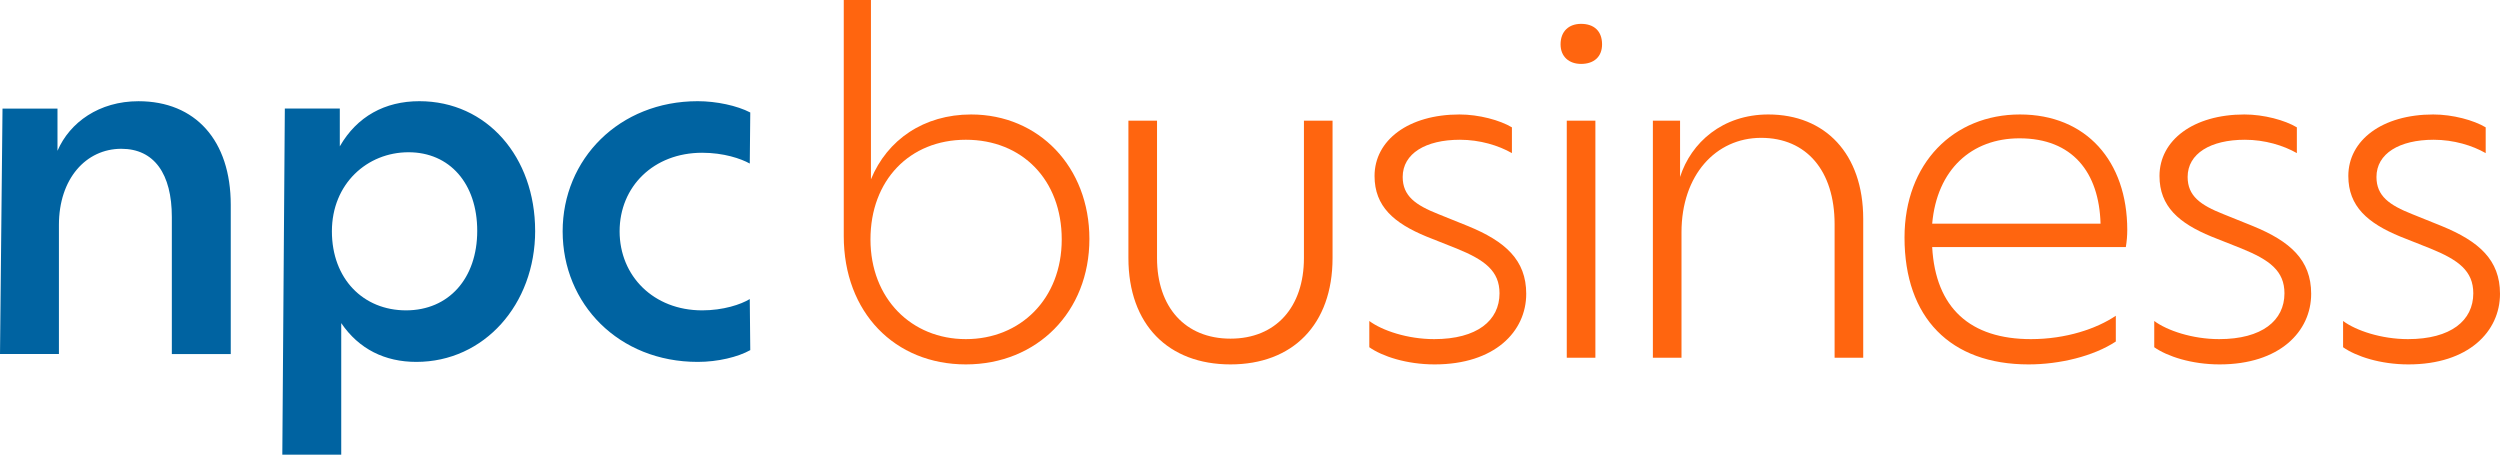 <svg xmlns="http://www.w3.org/2000/svg" id="Layer_2" data-name="Layer 2" viewBox="0 0 995.87 181.13"><defs><style>      .cls-1 {        fill: #0063a1;      }      .cls-2 {        fill: #ff650f;      }    </style></defs><g id="Layer_1-2" data-name="Layer 1"><path class="cls-1" d="M91.92,81.58v59.45h-23.47v-54.57c0-17.21-7.02-27.19-20.12-27.19-14.08,0-24.86,11.93-24.86,30.31v51.44H0L1,43.25h21.9v16.82c4.89-11.34,16.62-19.75,32.27-19.75,22.69,0,36.75,15.65,36.75,41.27ZM213.18,91.94c0,29.34-20.34,52.22-47.33,52.22-12.52,0-22.88-5.09-29.92-15.45v52.41h-23.47l1-137.88h21.9v15.06c6.85-11.93,17.99-17.99,31.68-17.99,26.99,0,46.13,22.3,46.13,51.63ZM190.1,91.94c0-18.77-10.93-31.29-27.36-31.29s-30.53,12.52-30.53,31.49,12.52,31.49,29.53,31.49,28.36-12.71,28.36-31.68ZM224.13,92.14c0-28.75,22.51-51.83,53.81-51.83,7.43,0,15.65,1.76,20.93,4.5l-.2,20.34c-3.52-1.96-10.37-4.3-18.97-4.3-19.36,0-32.88,13.49-32.88,31.29s13.52,31.49,32.88,31.49c8.41,0,15.45-2.35,18.97-4.5l.2,20.34c-4.89,2.74-12.91,4.69-20.93,4.69-31.49,0-53.81-23.08-53.81-52.02Z"></path><g><path class="cls-2" d="M433.96,95.19c0,29.07-20.9,49.97-49.21,49.97s-48.64-20.71-48.64-51.11V0h10.83v71.44c6.46-15.77,21.09-25.84,39.9-25.84,26.98,0,47.12,20.9,47.12,49.59ZM422.94,95.38c0-23.75-15.77-39.71-38.19-39.71s-38,16.15-38,39.71,16.34,39.71,38,39.71,38.19-15.96,38.19-39.71Z"></path><path class="cls-2" d="M449.5,102.79v-54.72h11.4v54.72c0,19.57,11.21,32.11,29.26,32.11s29.26-12.54,29.26-32.11v-54.72h11.4v54.72c0,26.6-15.96,42.37-40.66,42.37s-40.66-15.77-40.66-42.37Z"></path><path class="cls-2" d="M545.46,138.32v-10.45c5.13,3.8,15.2,7.22,25.84,7.22,17.1,0,26.03-7.41,26.03-18.24,0-8.93-5.89-13.3-17.1-17.86l-11.97-4.75c-12.92-5.32-20.71-11.97-20.71-24.13,0-14.25,13.49-24.51,33.82-24.51,7.79,0,16.15,2.28,20.9,5.13v10.26c-5.32-3.04-12.73-5.32-20.71-5.32-13.68,0-22.8,5.51-22.8,14.82,0,7.6,5.13,11.21,14.25,14.82l11.78,4.75c14.82,6.08,23.18,13.49,23.18,26.98,0,15.01-12.54,28.12-36.48,28.12-11.21,0-20.9-3.23-26.03-6.84Z"></path><path class="cls-2" d="M621.65,17.67c0-5.32,3.42-8.17,8.17-8.17,5.13,0,8.36,2.85,8.36,8.17,0,4.94-3.23,7.79-8.36,7.79-4.75,0-8.17-2.85-8.17-7.79ZM624.12,48.07h11.4v94.43h-11.4V48.07Z"></path><path class="cls-2" d="M742.21,87.21v55.29h-11.4v-53.2c0-21.28-11.21-34.39-29.26-34.39s-31.73,14.82-31.73,37.62v49.97h-11.4V48.07h10.83v22.42c4.37-13.68,16.91-24.89,35.15-24.89,22.61,0,37.81,15.58,37.81,41.61Z"></path><path class="cls-2" d="M846.82,98.42h-77.14c1.33,24.32,15.2,36.67,39.33,36.67,14.06,0,26.22-4.18,33.82-9.31v10.26c-8.93,5.89-22.42,9.12-34.77,9.12-31.16,0-49.4-18.62-49.4-50.54,0-29.64,19.57-49.02,45.98-49.02s42.75,18.62,42.75,45.98c0,2.28-.19,4.56-.57,6.84ZM769.68,89.11h67.07c-.57-20.52-11.21-34.01-32.3-34.01-19,0-32.87,12.35-34.77,34.01Z"></path><path class="cls-2" d="M858.14,138.32v-10.45c5.13,3.8,15.2,7.22,25.84,7.22,17.1,0,26.03-7.41,26.03-18.24,0-8.93-5.89-13.3-17.1-17.86l-11.97-4.75c-12.92-5.32-20.71-11.97-20.71-24.13,0-14.25,13.49-24.51,33.82-24.51,7.79,0,16.15,2.28,20.9,5.13v10.26c-5.32-3.04-12.73-5.32-20.71-5.32-13.68,0-22.8,5.51-22.8,14.82,0,7.6,5.13,11.21,14.25,14.82l11.78,4.75c14.82,6.08,23.18,13.49,23.18,26.98,0,15.01-12.54,28.12-36.48,28.12-11.21,0-20.9-3.23-26.03-6.84Z"></path><path class="cls-2" d="M933.36,138.32v-10.45c5.13,3.8,15.2,7.22,25.84,7.22,17.1,0,26.03-7.41,26.03-18.24,0-8.93-5.89-13.3-17.1-17.86l-11.97-4.75c-12.92-5.32-20.71-11.97-20.71-24.13,0-14.25,13.49-24.51,33.82-24.51,7.79,0,16.15,2.28,20.9,5.13v10.26c-5.32-3.04-12.73-5.32-20.71-5.32-13.68,0-22.8,5.51-22.8,14.82,0,7.6,5.13,11.21,14.25,14.82l11.78,4.75c14.82,6.08,23.18,13.49,23.18,26.98,0,15.01-12.54,28.12-36.48,28.12-11.21,0-20.9-3.23-26.03-6.84Z"></path></g></g></svg>